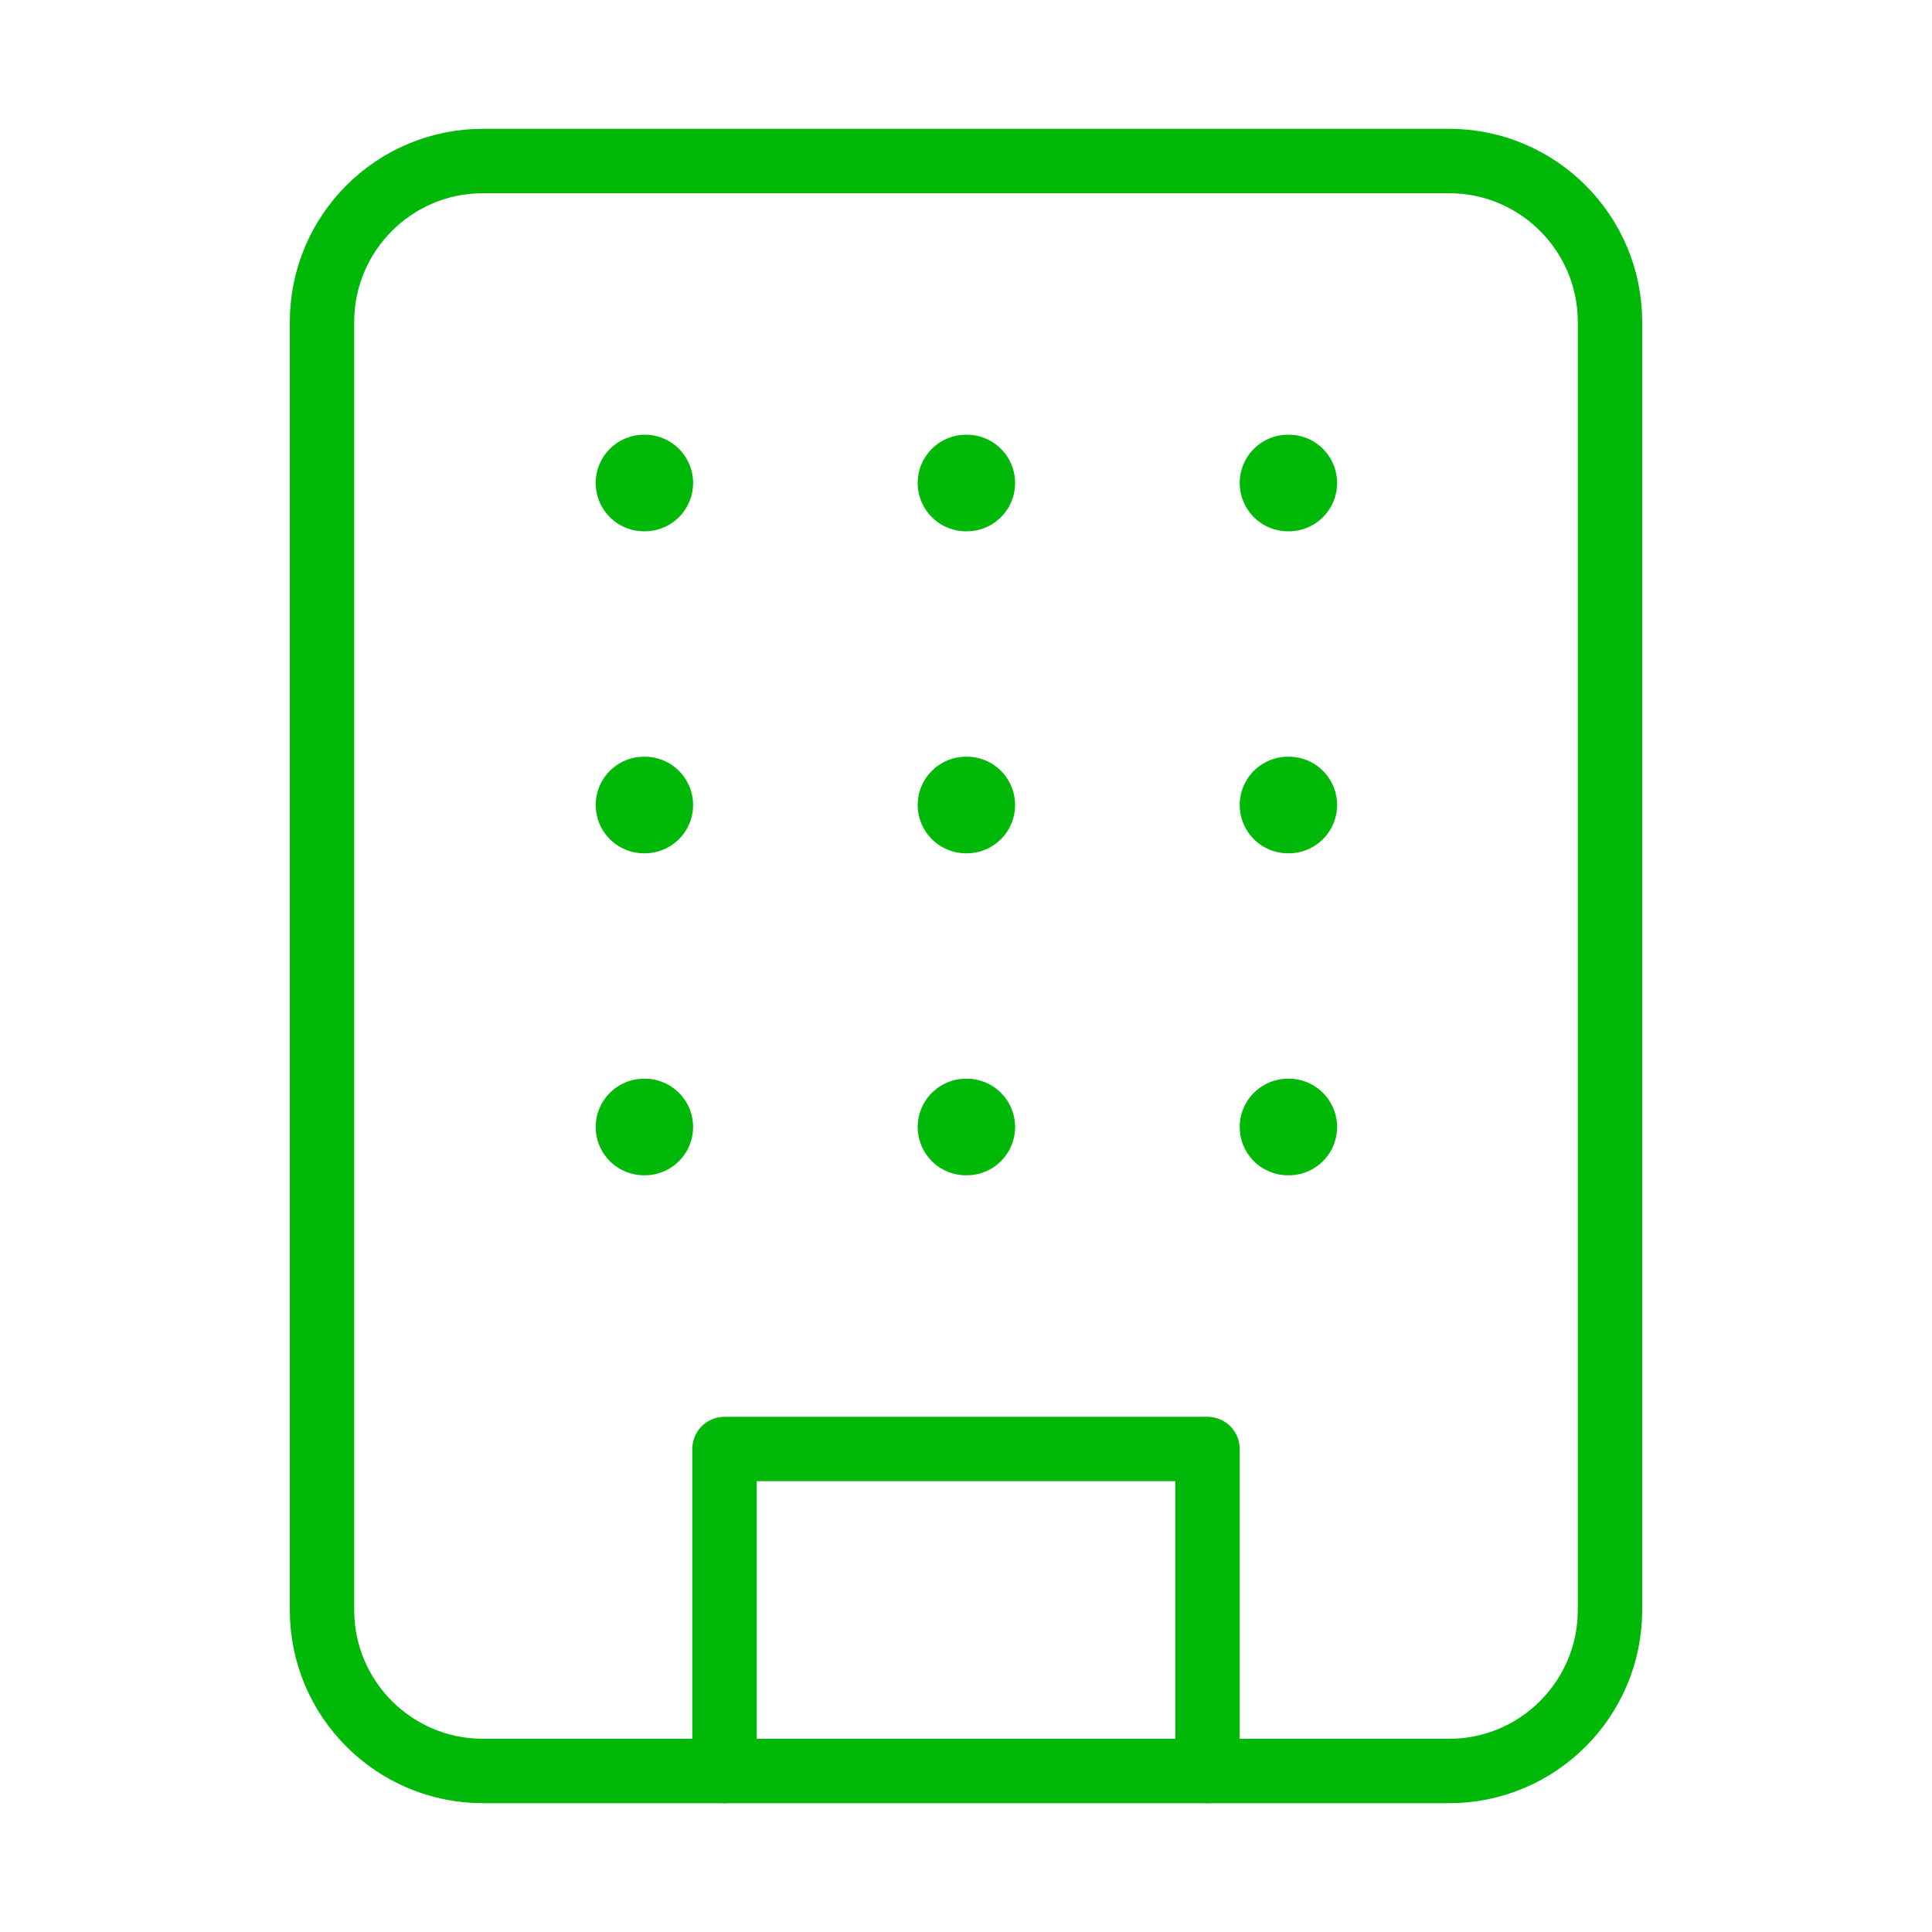 <svg width="60" height="60" viewBox="0 0 60 60" fill="none" xmlns="http://www.w3.org/2000/svg">
<path d="M45 5H15C12.239 5 10 7.239 10 10V50C10 52.761 12.239 55 15 55H45C47.761 55 50 52.761 50 50V10C50 7.239 47.761 5 45 5Z" stroke="#00B808" stroke-width="2" stroke-linecap="round" stroke-linejoin="round"/>
<path d="M22.5 55V45H37.5V55" stroke="#00B808" stroke-width="2" stroke-linecap="round" stroke-linejoin="round"/>
<path d="M20 15H20.025" stroke="#00B808" stroke-width="3" stroke-linecap="round" stroke-linejoin="round"/>
<path d="M40 15H40.025" stroke="#00B808" stroke-width="3" stroke-linecap="round" stroke-linejoin="round"/>
<path d="M30 15H30.025" stroke="#00B808" stroke-width="3" stroke-linecap="round" stroke-linejoin="round"/>
<path d="M30 25H30.025" stroke="#00B808" stroke-width="3" stroke-linecap="round" stroke-linejoin="round"/>
<path d="M30 35H30.025" stroke="#00B808" stroke-width="3" stroke-linecap="round" stroke-linejoin="round"/>
<path d="M40 25H40.025" stroke="#00B808" stroke-width="3" stroke-linecap="round" stroke-linejoin="round"/>
<path d="M40 35H40.025" stroke="#00B808" stroke-width="3" stroke-linecap="round" stroke-linejoin="round"/>
<path d="M20 25H20.025" stroke="#00B808" stroke-width="3" stroke-linecap="round" stroke-linejoin="round"/>
<path d="M20 35H20.025" stroke="#00B808" stroke-width="3" stroke-linecap="round" stroke-linejoin="round"/>
</svg>
